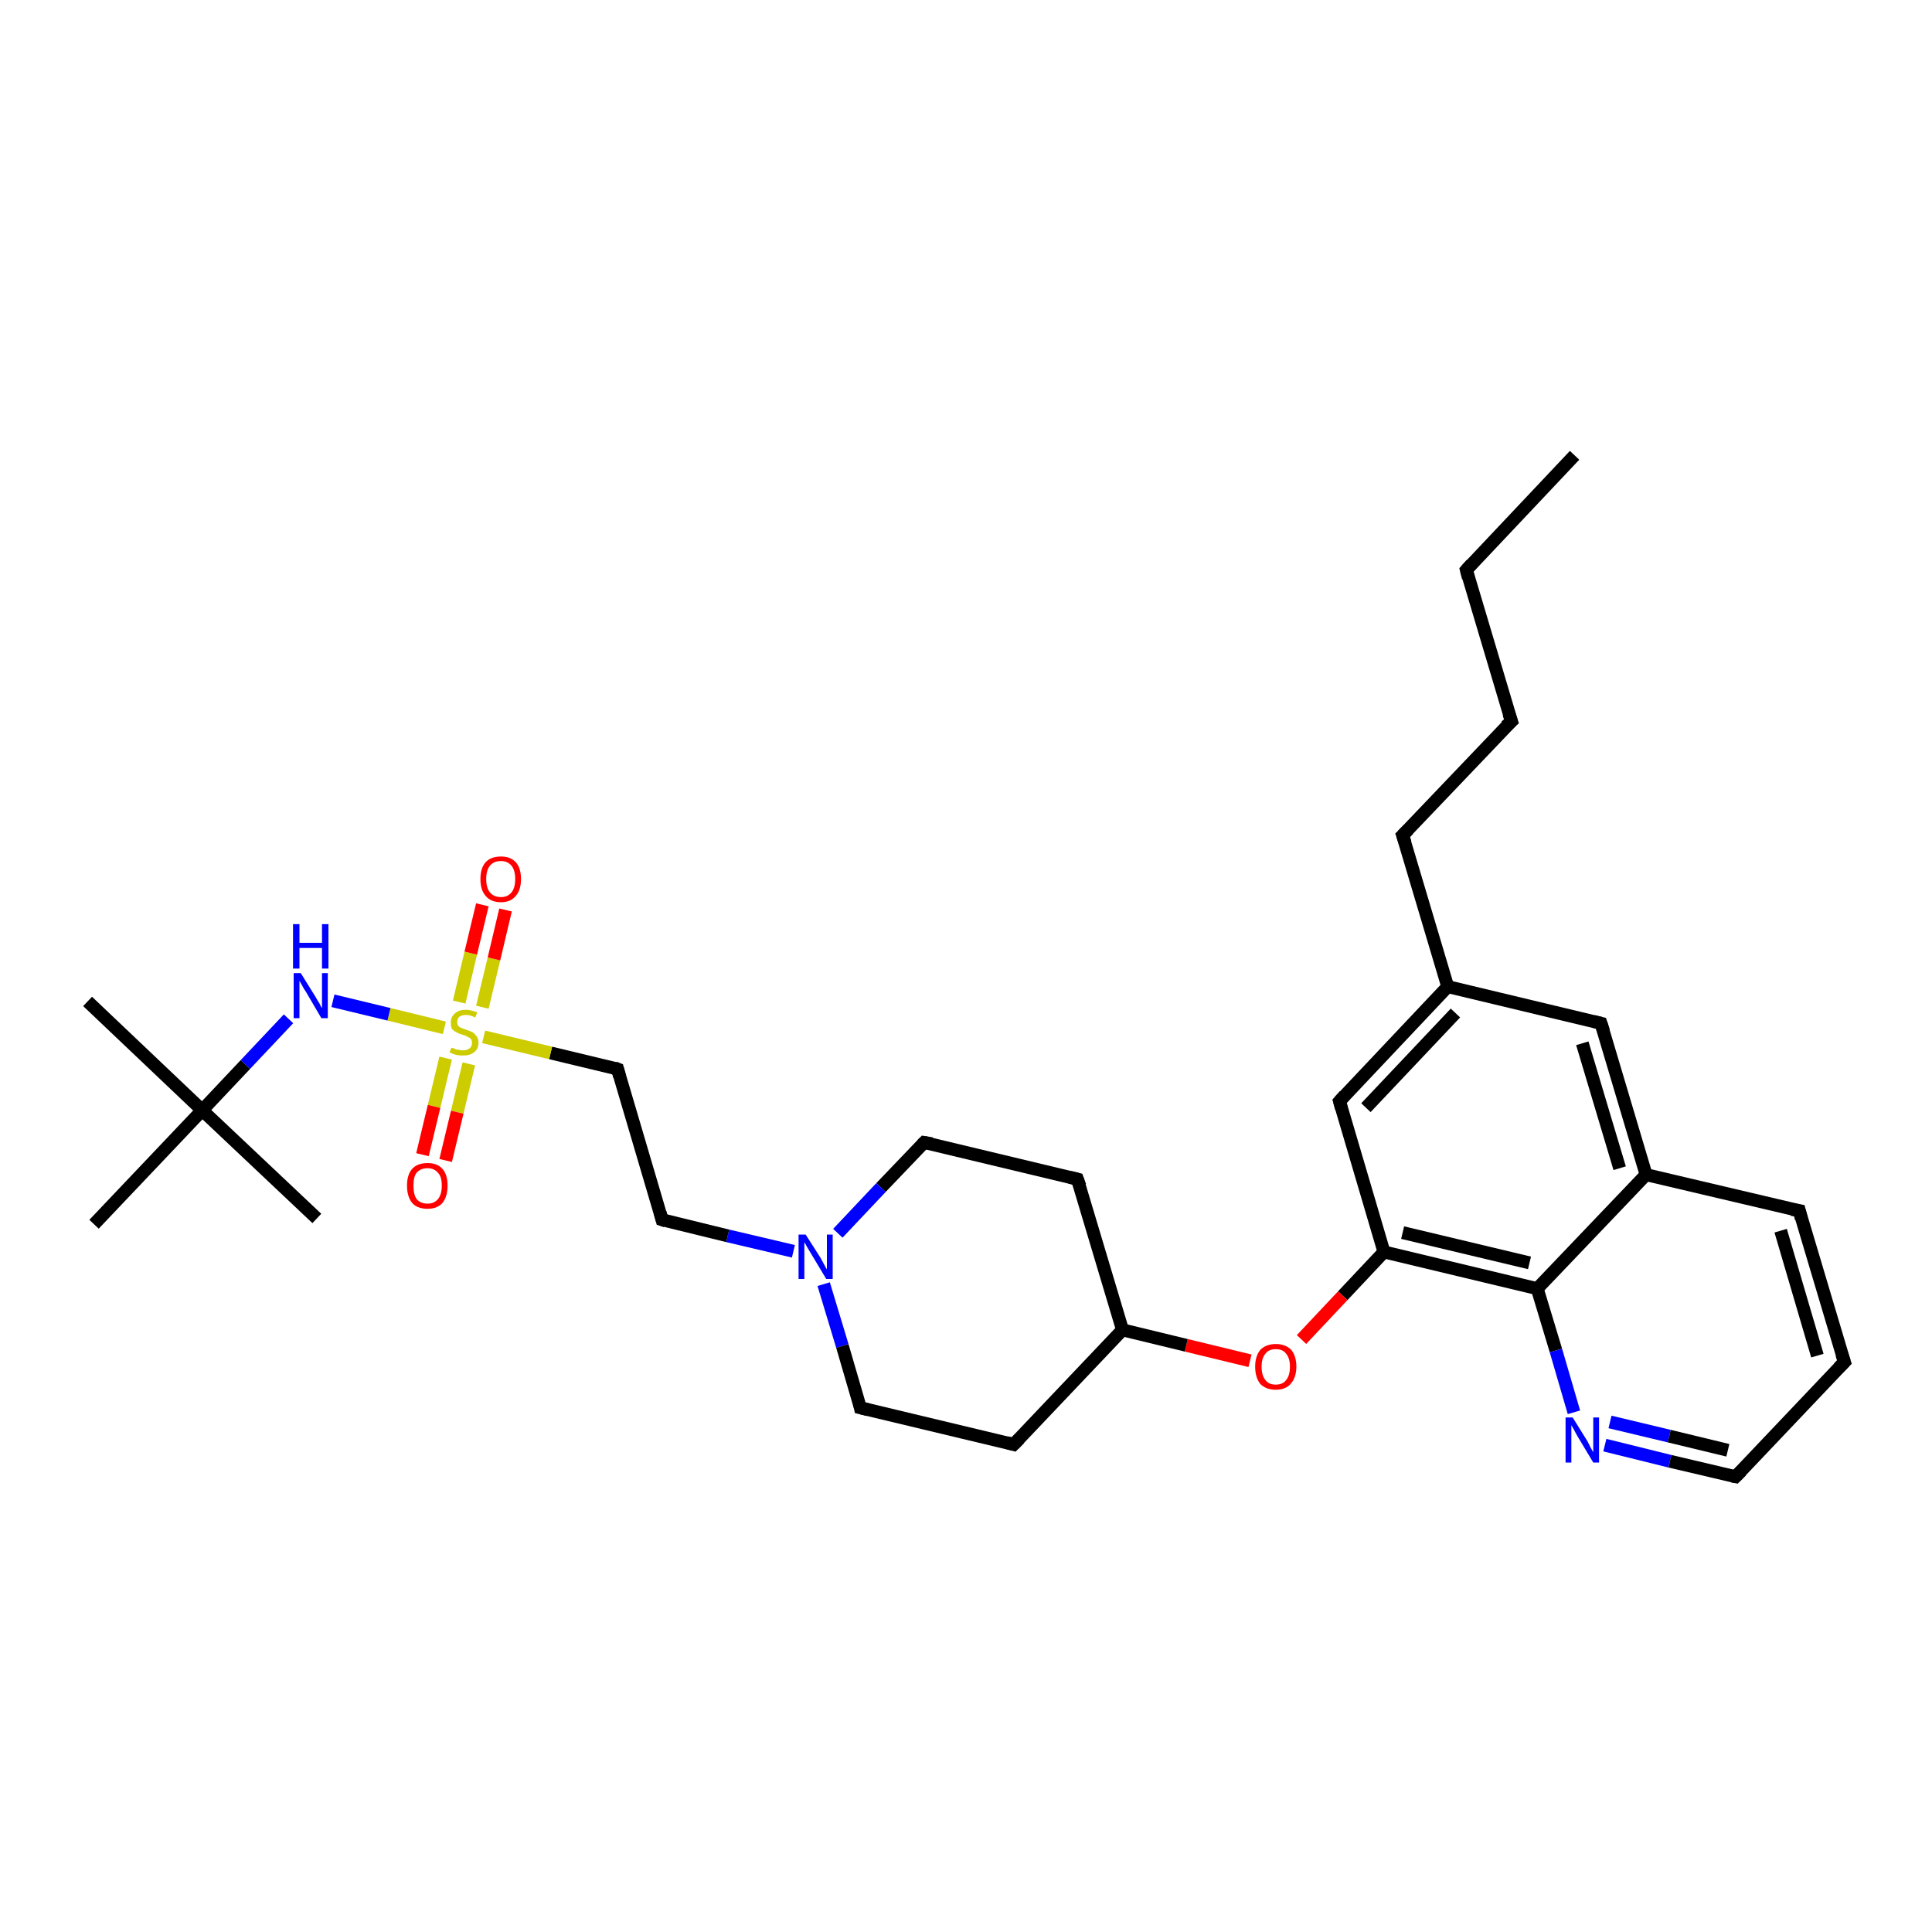 <?xml version='1.0' encoding='iso-8859-1'?>
<svg version='1.1' baseProfile='full'
              xmlns='http://www.w3.org/2000/svg'
                      xmlns:rdkit='http://www.rdkit.org/xml'
                      xmlns:xlink='http://www.w3.org/1999/xlink'
                  xml:space='preserve'
width='300px' height='300px' viewBox='0 0 300 300'>
<!-- END OF HEADER -->
<rect style='opacity:1.0;fill:#FFFFFF;stroke:none' width='300.0' height='300.0' x='0.0' y='0.0'> </rect>
<path class='bond-0 atom-0 atom-1' d='M 244.5,70.7 L 227.7,88.5' style='fill:none;fill-rule:evenodd;stroke:#000000;stroke-width:2.0px;stroke-linecap:butt;stroke-linejoin:miter;stroke-opacity:1' />
<path class='bond-1 atom-1 atom-2' d='M 227.7,88.5 L 234.7,112.0' style='fill:none;fill-rule:evenodd;stroke:#000000;stroke-width:2.0px;stroke-linecap:butt;stroke-linejoin:miter;stroke-opacity:1' />
<path class='bond-2 atom-2 atom-3' d='M 234.7,112.0 L 217.8,129.7' style='fill:none;fill-rule:evenodd;stroke:#000000;stroke-width:2.0px;stroke-linecap:butt;stroke-linejoin:miter;stroke-opacity:1' />
<path class='bond-3 atom-3 atom-4' d='M 217.8,129.7 L 224.8,153.2' style='fill:none;fill-rule:evenodd;stroke:#000000;stroke-width:2.0px;stroke-linecap:butt;stroke-linejoin:miter;stroke-opacity:1' />
<path class='bond-4 atom-4 atom-5' d='M 224.8,153.2 L 208.0,171.0' style='fill:none;fill-rule:evenodd;stroke:#000000;stroke-width:2.0px;stroke-linecap:butt;stroke-linejoin:miter;stroke-opacity:1' />
<path class='bond-4 atom-4 atom-5' d='M 226.0,157.3 L 212.1,172.0' style='fill:none;fill-rule:evenodd;stroke:#000000;stroke-width:2.0px;stroke-linecap:butt;stroke-linejoin:miter;stroke-opacity:1' />
<path class='bond-5 atom-5 atom-6' d='M 208.0,171.0 L 214.9,194.4' style='fill:none;fill-rule:evenodd;stroke:#000000;stroke-width:2.0px;stroke-linecap:butt;stroke-linejoin:miter;stroke-opacity:1' />
<path class='bond-6 atom-6 atom-7' d='M 214.9,194.4 L 208.5,201.2' style='fill:none;fill-rule:evenodd;stroke:#000000;stroke-width:2.0px;stroke-linecap:butt;stroke-linejoin:miter;stroke-opacity:1' />
<path class='bond-6 atom-6 atom-7' d='M 208.5,201.2 L 202.1,208.0' style='fill:none;fill-rule:evenodd;stroke:#FF0000;stroke-width:2.0px;stroke-linecap:butt;stroke-linejoin:miter;stroke-opacity:1' />
<path class='bond-7 atom-7 atom-8' d='M 194.1,211.3 L 184.2,208.9' style='fill:none;fill-rule:evenodd;stroke:#FF0000;stroke-width:2.0px;stroke-linecap:butt;stroke-linejoin:miter;stroke-opacity:1' />
<path class='bond-7 atom-7 atom-8' d='M 184.2,208.9 L 174.3,206.5' style='fill:none;fill-rule:evenodd;stroke:#000000;stroke-width:2.0px;stroke-linecap:butt;stroke-linejoin:miter;stroke-opacity:1' />
<path class='bond-8 atom-8 atom-9' d='M 174.3,206.5 L 167.3,183.1' style='fill:none;fill-rule:evenodd;stroke:#000000;stroke-width:2.0px;stroke-linecap:butt;stroke-linejoin:miter;stroke-opacity:1' />
<path class='bond-9 atom-9 atom-10' d='M 167.3,183.1 L 143.5,177.4' style='fill:none;fill-rule:evenodd;stroke:#000000;stroke-width:2.0px;stroke-linecap:butt;stroke-linejoin:miter;stroke-opacity:1' />
<path class='bond-10 atom-10 atom-11' d='M 143.5,177.4 L 136.8,184.4' style='fill:none;fill-rule:evenodd;stroke:#000000;stroke-width:2.0px;stroke-linecap:butt;stroke-linejoin:miter;stroke-opacity:1' />
<path class='bond-10 atom-10 atom-11' d='M 136.8,184.4 L 130.1,191.5' style='fill:none;fill-rule:evenodd;stroke:#0000FF;stroke-width:2.0px;stroke-linecap:butt;stroke-linejoin:miter;stroke-opacity:1' />
<path class='bond-11 atom-11 atom-12' d='M 123.2,194.3 L 113.0,191.9' style='fill:none;fill-rule:evenodd;stroke:#0000FF;stroke-width:2.0px;stroke-linecap:butt;stroke-linejoin:miter;stroke-opacity:1' />
<path class='bond-11 atom-11 atom-12' d='M 113.0,191.9 L 102.8,189.4' style='fill:none;fill-rule:evenodd;stroke:#000000;stroke-width:2.0px;stroke-linecap:butt;stroke-linejoin:miter;stroke-opacity:1' />
<path class='bond-12 atom-12 atom-13' d='M 102.8,189.4 L 95.9,166.0' style='fill:none;fill-rule:evenodd;stroke:#000000;stroke-width:2.0px;stroke-linecap:butt;stroke-linejoin:miter;stroke-opacity:1' />
<path class='bond-13 atom-13 atom-14' d='M 95.9,166.0 L 85.5,163.5' style='fill:none;fill-rule:evenodd;stroke:#000000;stroke-width:2.0px;stroke-linecap:butt;stroke-linejoin:miter;stroke-opacity:1' />
<path class='bond-13 atom-13 atom-14' d='M 85.5,163.5 L 75.1,161.0' style='fill:none;fill-rule:evenodd;stroke:#CCCC00;stroke-width:2.0px;stroke-linecap:butt;stroke-linejoin:miter;stroke-opacity:1' />
<path class='bond-14 atom-14 atom-15' d='M 74.9,156.4 L 76.7,148.9' style='fill:none;fill-rule:evenodd;stroke:#CCCC00;stroke-width:2.0px;stroke-linecap:butt;stroke-linejoin:miter;stroke-opacity:1' />
<path class='bond-14 atom-14 atom-15' d='M 76.7,148.9 L 78.5,141.3' style='fill:none;fill-rule:evenodd;stroke:#FF0000;stroke-width:2.0px;stroke-linecap:butt;stroke-linejoin:miter;stroke-opacity:1' />
<path class='bond-14 atom-14 atom-15' d='M 71.3,155.6 L 73.1,148.0' style='fill:none;fill-rule:evenodd;stroke:#CCCC00;stroke-width:2.0px;stroke-linecap:butt;stroke-linejoin:miter;stroke-opacity:1' />
<path class='bond-14 atom-14 atom-15' d='M 73.1,148.0 L 74.9,140.5' style='fill:none;fill-rule:evenodd;stroke:#FF0000;stroke-width:2.0px;stroke-linecap:butt;stroke-linejoin:miter;stroke-opacity:1' />
<path class='bond-15 atom-14 atom-16' d='M 69.2,164.3 L 67.4,171.8' style='fill:none;fill-rule:evenodd;stroke:#CCCC00;stroke-width:2.0px;stroke-linecap:butt;stroke-linejoin:miter;stroke-opacity:1' />
<path class='bond-15 atom-14 atom-16' d='M 67.4,171.8 L 65.6,179.3' style='fill:none;fill-rule:evenodd;stroke:#FF0000;stroke-width:2.0px;stroke-linecap:butt;stroke-linejoin:miter;stroke-opacity:1' />
<path class='bond-15 atom-14 atom-16' d='M 72.8,165.2 L 71.0,172.7' style='fill:none;fill-rule:evenodd;stroke:#CCCC00;stroke-width:2.0px;stroke-linecap:butt;stroke-linejoin:miter;stroke-opacity:1' />
<path class='bond-15 atom-14 atom-16' d='M 71.0,172.7 L 69.2,180.2' style='fill:none;fill-rule:evenodd;stroke:#FF0000;stroke-width:2.0px;stroke-linecap:butt;stroke-linejoin:miter;stroke-opacity:1' />
<path class='bond-16 atom-14 atom-17' d='M 69.0,159.6 L 60.4,157.5' style='fill:none;fill-rule:evenodd;stroke:#CCCC00;stroke-width:2.0px;stroke-linecap:butt;stroke-linejoin:miter;stroke-opacity:1' />
<path class='bond-16 atom-14 atom-17' d='M 60.4,157.5 L 51.7,155.4' style='fill:none;fill-rule:evenodd;stroke:#0000FF;stroke-width:2.0px;stroke-linecap:butt;stroke-linejoin:miter;stroke-opacity:1' />
<path class='bond-17 atom-17 atom-18' d='M 44.8,158.2 L 38.1,165.3' style='fill:none;fill-rule:evenodd;stroke:#0000FF;stroke-width:2.0px;stroke-linecap:butt;stroke-linejoin:miter;stroke-opacity:1' />
<path class='bond-17 atom-17 atom-18' d='M 38.1,165.3 L 31.4,172.4' style='fill:none;fill-rule:evenodd;stroke:#000000;stroke-width:2.0px;stroke-linecap:butt;stroke-linejoin:miter;stroke-opacity:1' />
<path class='bond-18 atom-18 atom-19' d='M 31.4,172.4 L 13.6,155.5' style='fill:none;fill-rule:evenodd;stroke:#000000;stroke-width:2.0px;stroke-linecap:butt;stroke-linejoin:miter;stroke-opacity:1' />
<path class='bond-19 atom-18 atom-20' d='M 31.4,172.4 L 49.2,189.2' style='fill:none;fill-rule:evenodd;stroke:#000000;stroke-width:2.0px;stroke-linecap:butt;stroke-linejoin:miter;stroke-opacity:1' />
<path class='bond-20 atom-18 atom-21' d='M 31.4,172.4 L 14.6,190.1' style='fill:none;fill-rule:evenodd;stroke:#000000;stroke-width:2.0px;stroke-linecap:butt;stroke-linejoin:miter;stroke-opacity:1' />
<path class='bond-21 atom-11 atom-22' d='M 127.9,199.4 L 130.8,209.0' style='fill:none;fill-rule:evenodd;stroke:#0000FF;stroke-width:2.0px;stroke-linecap:butt;stroke-linejoin:miter;stroke-opacity:1' />
<path class='bond-21 atom-11 atom-22' d='M 130.8,209.0 L 133.6,218.6' style='fill:none;fill-rule:evenodd;stroke:#000000;stroke-width:2.0px;stroke-linecap:butt;stroke-linejoin:miter;stroke-opacity:1' />
<path class='bond-22 atom-22 atom-23' d='M 133.6,218.6 L 157.4,224.3' style='fill:none;fill-rule:evenodd;stroke:#000000;stroke-width:2.0px;stroke-linecap:butt;stroke-linejoin:miter;stroke-opacity:1' />
<path class='bond-23 atom-6 atom-24' d='M 214.9,194.4 L 238.7,200.1' style='fill:none;fill-rule:evenodd;stroke:#000000;stroke-width:2.0px;stroke-linecap:butt;stroke-linejoin:miter;stroke-opacity:1' />
<path class='bond-23 atom-6 atom-24' d='M 217.8,191.4 L 237.5,196.1' style='fill:none;fill-rule:evenodd;stroke:#000000;stroke-width:2.0px;stroke-linecap:butt;stroke-linejoin:miter;stroke-opacity:1' />
<path class='bond-24 atom-24 atom-25' d='M 238.7,200.1 L 241.6,209.7' style='fill:none;fill-rule:evenodd;stroke:#000000;stroke-width:2.0px;stroke-linecap:butt;stroke-linejoin:miter;stroke-opacity:1' />
<path class='bond-24 atom-24 atom-25' d='M 241.6,209.7 L 244.4,219.3' style='fill:none;fill-rule:evenodd;stroke:#0000FF;stroke-width:2.0px;stroke-linecap:butt;stroke-linejoin:miter;stroke-opacity:1' />
<path class='bond-25 atom-25 atom-26' d='M 249.2,224.4 L 259.3,226.9' style='fill:none;fill-rule:evenodd;stroke:#0000FF;stroke-width:2.0px;stroke-linecap:butt;stroke-linejoin:miter;stroke-opacity:1' />
<path class='bond-25 atom-25 atom-26' d='M 259.3,226.9 L 269.5,229.3' style='fill:none;fill-rule:evenodd;stroke:#000000;stroke-width:2.0px;stroke-linecap:butt;stroke-linejoin:miter;stroke-opacity:1' />
<path class='bond-25 atom-25 atom-26' d='M 250.0,220.8 L 259.2,223.0' style='fill:none;fill-rule:evenodd;stroke:#0000FF;stroke-width:2.0px;stroke-linecap:butt;stroke-linejoin:miter;stroke-opacity:1' />
<path class='bond-25 atom-25 atom-26' d='M 259.2,223.0 L 268.3,225.2' style='fill:none;fill-rule:evenodd;stroke:#000000;stroke-width:2.0px;stroke-linecap:butt;stroke-linejoin:miter;stroke-opacity:1' />
<path class='bond-26 atom-26 atom-27' d='M 269.5,229.3 L 286.4,211.5' style='fill:none;fill-rule:evenodd;stroke:#000000;stroke-width:2.0px;stroke-linecap:butt;stroke-linejoin:miter;stroke-opacity:1' />
<path class='bond-27 atom-27 atom-28' d='M 286.4,211.5 L 279.4,188.0' style='fill:none;fill-rule:evenodd;stroke:#000000;stroke-width:2.0px;stroke-linecap:butt;stroke-linejoin:miter;stroke-opacity:1' />
<path class='bond-27 atom-27 atom-28' d='M 282.2,210.5 L 276.5,191.1' style='fill:none;fill-rule:evenodd;stroke:#000000;stroke-width:2.0px;stroke-linecap:butt;stroke-linejoin:miter;stroke-opacity:1' />
<path class='bond-28 atom-28 atom-29' d='M 279.4,188.0 L 255.6,182.4' style='fill:none;fill-rule:evenodd;stroke:#000000;stroke-width:2.0px;stroke-linecap:butt;stroke-linejoin:miter;stroke-opacity:1' />
<path class='bond-29 atom-29 atom-30' d='M 255.6,182.4 L 248.6,158.9' style='fill:none;fill-rule:evenodd;stroke:#000000;stroke-width:2.0px;stroke-linecap:butt;stroke-linejoin:miter;stroke-opacity:1' />
<path class='bond-29 atom-29 atom-30' d='M 251.5,181.4 L 245.7,162.0' style='fill:none;fill-rule:evenodd;stroke:#000000;stroke-width:2.0px;stroke-linecap:butt;stroke-linejoin:miter;stroke-opacity:1' />
<path class='bond-30 atom-30 atom-4' d='M 248.6,158.9 L 224.8,153.2' style='fill:none;fill-rule:evenodd;stroke:#000000;stroke-width:2.0px;stroke-linecap:butt;stroke-linejoin:miter;stroke-opacity:1' />
<path class='bond-31 atom-23 atom-8' d='M 157.4,224.3 L 174.3,206.5' style='fill:none;fill-rule:evenodd;stroke:#000000;stroke-width:2.0px;stroke-linecap:butt;stroke-linejoin:miter;stroke-opacity:1' />
<path class='bond-32 atom-29 atom-24' d='M 255.6,182.4 L 238.7,200.1' style='fill:none;fill-rule:evenodd;stroke:#000000;stroke-width:2.0px;stroke-linecap:butt;stroke-linejoin:miter;stroke-opacity:1' />
<path d='M 228.5,87.6 L 227.7,88.5 L 228.0,89.7' style='fill:none;stroke:#000000;stroke-width:2.0px;stroke-linecap:butt;stroke-linejoin:miter;stroke-opacity:1;' />
<path d='M 234.3,110.8 L 234.7,112.0 L 233.8,112.8' style='fill:none;stroke:#000000;stroke-width:2.0px;stroke-linecap:butt;stroke-linejoin:miter;stroke-opacity:1;' />
<path d='M 218.7,128.8 L 217.8,129.7 L 218.2,130.9' style='fill:none;stroke:#000000;stroke-width:2.0px;stroke-linecap:butt;stroke-linejoin:miter;stroke-opacity:1;' />
<path d='M 208.8,170.1 L 208.0,171.0 L 208.3,172.1' style='fill:none;stroke:#000000;stroke-width:2.0px;stroke-linecap:butt;stroke-linejoin:miter;stroke-opacity:1;' />
<path d='M 167.7,184.2 L 167.3,183.1 L 166.1,182.8' style='fill:none;stroke:#000000;stroke-width:2.0px;stroke-linecap:butt;stroke-linejoin:miter;stroke-opacity:1;' />
<path d='M 144.7,177.6 L 143.5,177.4 L 143.2,177.7' style='fill:none;stroke:#000000;stroke-width:2.0px;stroke-linecap:butt;stroke-linejoin:miter;stroke-opacity:1;' />
<path d='M 103.4,189.6 L 102.8,189.4 L 102.5,188.3' style='fill:none;stroke:#000000;stroke-width:2.0px;stroke-linecap:butt;stroke-linejoin:miter;stroke-opacity:1;' />
<path d='M 96.2,167.1 L 95.9,166.0 L 95.4,165.8' style='fill:none;stroke:#000000;stroke-width:2.0px;stroke-linecap:butt;stroke-linejoin:miter;stroke-opacity:1;' />
<path d='M 133.5,218.1 L 133.6,218.6 L 134.8,218.9' style='fill:none;stroke:#000000;stroke-width:2.0px;stroke-linecap:butt;stroke-linejoin:miter;stroke-opacity:1;' />
<path d='M 156.3,224.0 L 157.4,224.3 L 158.3,223.4' style='fill:none;stroke:#000000;stroke-width:2.0px;stroke-linecap:butt;stroke-linejoin:miter;stroke-opacity:1;' />
<path d='M 269.0,229.2 L 269.5,229.3 L 270.4,228.4' style='fill:none;stroke:#000000;stroke-width:2.0px;stroke-linecap:butt;stroke-linejoin:miter;stroke-opacity:1;' />
<path d='M 285.5,212.4 L 286.4,211.5 L 286.0,210.3' style='fill:none;stroke:#000000;stroke-width:2.0px;stroke-linecap:butt;stroke-linejoin:miter;stroke-opacity:1;' />
<path d='M 279.7,189.2 L 279.4,188.0 L 278.2,187.8' style='fill:none;stroke:#000000;stroke-width:2.0px;stroke-linecap:butt;stroke-linejoin:miter;stroke-opacity:1;' />
<path d='M 249.0,160.1 L 248.6,158.9 L 247.4,158.6' style='fill:none;stroke:#000000;stroke-width:2.0px;stroke-linecap:butt;stroke-linejoin:miter;stroke-opacity:1;' />
<path class='atom-7' d='M 194.9 212.2
Q 194.9 210.6, 195.7 209.6
Q 196.6 208.7, 198.1 208.7
Q 199.6 208.7, 200.5 209.6
Q 201.3 210.6, 201.3 212.2
Q 201.3 213.9, 200.4 214.9
Q 199.6 215.8, 198.1 215.8
Q 196.6 215.8, 195.7 214.9
Q 194.9 213.9, 194.9 212.2
M 198.1 215.0
Q 199.2 215.0, 199.7 214.3
Q 200.3 213.6, 200.3 212.2
Q 200.3 210.9, 199.7 210.2
Q 199.2 209.5, 198.1 209.5
Q 197.0 209.5, 196.5 210.2
Q 195.9 210.9, 195.9 212.2
Q 195.9 213.6, 196.5 214.3
Q 197.0 215.0, 198.1 215.0
' fill='#FF0000'/>
<path class='atom-11' d='M 125.1 191.7
L 127.4 195.3
Q 127.6 195.7, 128.0 196.4
Q 128.3 197.0, 128.4 197.1
L 128.4 191.7
L 129.3 191.7
L 129.3 198.6
L 128.3 198.6
L 125.9 194.6
Q 125.6 194.1, 125.3 193.6
Q 125.0 193.0, 124.9 192.9
L 124.9 198.6
L 124.0 198.6
L 124.0 191.7
L 125.1 191.7
' fill='#0000FF'/>
<path class='atom-14' d='M 70.1 162.7
Q 70.2 162.7, 70.5 162.8
Q 70.8 163.0, 71.2 163.0
Q 71.5 163.1, 71.9 163.1
Q 72.5 163.1, 72.9 162.8
Q 73.3 162.5, 73.3 161.9
Q 73.3 161.6, 73.1 161.3
Q 72.9 161.1, 72.6 161.0
Q 72.3 160.8, 71.9 160.7
Q 71.2 160.5, 70.9 160.3
Q 70.5 160.1, 70.2 159.8
Q 70.0 159.4, 70.0 158.8
Q 70.0 157.9, 70.6 157.4
Q 71.2 156.8, 72.3 156.8
Q 73.1 156.8, 74.1 157.2
L 73.8 158.0
Q 73.0 157.6, 72.4 157.6
Q 71.7 157.6, 71.3 157.9
Q 71.0 158.2, 71.0 158.7
Q 71.0 159.0, 71.1 159.2
Q 71.3 159.5, 71.6 159.6
Q 71.9 159.7, 72.4 159.9
Q 73.0 160.1, 73.4 160.3
Q 73.7 160.5, 74.0 160.9
Q 74.3 161.3, 74.3 161.9
Q 74.3 162.9, 73.6 163.4
Q 73.0 163.9, 71.9 163.9
Q 71.3 163.9, 70.8 163.8
Q 70.4 163.7, 69.8 163.4
L 70.1 162.7
' fill='#CCCC00'/>
<path class='atom-15' d='M 74.6 136.5
Q 74.6 134.8, 75.4 133.9
Q 76.2 133.0, 77.8 133.0
Q 79.3 133.0, 80.1 133.9
Q 80.9 134.8, 80.9 136.5
Q 80.9 138.2, 80.1 139.1
Q 79.3 140.1, 77.8 140.1
Q 76.2 140.1, 75.4 139.1
Q 74.6 138.2, 74.6 136.5
M 77.8 139.3
Q 78.8 139.3, 79.4 138.6
Q 80.0 137.9, 80.0 136.5
Q 80.0 135.1, 79.4 134.4
Q 78.8 133.7, 77.8 133.7
Q 76.7 133.7, 76.1 134.4
Q 75.5 135.1, 75.5 136.5
Q 75.5 137.9, 76.1 138.6
Q 76.7 139.3, 77.8 139.3
' fill='#FF0000'/>
<path class='atom-16' d='M 63.2 184.1
Q 63.2 182.4, 64.0 181.5
Q 64.8 180.6, 66.4 180.6
Q 67.9 180.6, 68.7 181.5
Q 69.5 182.4, 69.5 184.1
Q 69.5 185.8, 68.7 186.8
Q 67.9 187.7, 66.4 187.7
Q 64.8 187.7, 64.0 186.8
Q 63.2 185.8, 63.2 184.1
M 66.4 186.9
Q 67.4 186.9, 68.0 186.2
Q 68.6 185.5, 68.6 184.1
Q 68.6 182.7, 68.0 182.1
Q 67.4 181.4, 66.4 181.4
Q 65.3 181.4, 64.7 182.1
Q 64.2 182.7, 64.2 184.1
Q 64.2 185.5, 64.7 186.2
Q 65.3 186.9, 66.4 186.9
' fill='#FF0000'/>
<path class='atom-17' d='M 46.7 151.1
L 49.0 154.8
Q 49.2 155.2, 49.6 155.8
Q 49.9 156.5, 50.0 156.5
L 50.0 151.1
L 50.9 151.1
L 50.9 158.1
L 49.9 158.1
L 47.5 154.0
Q 47.2 153.6, 46.9 153.0
Q 46.6 152.5, 46.5 152.3
L 46.5 158.1
L 45.6 158.1
L 45.6 151.1
L 46.7 151.1
' fill='#0000FF'/>
<path class='atom-17' d='M 45.5 143.5
L 46.5 143.5
L 46.5 146.4
L 50.0 146.4
L 50.0 143.5
L 51.0 143.5
L 51.0 150.4
L 50.0 150.4
L 50.0 147.2
L 46.5 147.2
L 46.5 150.4
L 45.5 150.4
L 45.5 143.5
' fill='#0000FF'/>
<path class='atom-25' d='M 244.2 220.1
L 246.5 223.8
Q 246.7 224.2, 247.0 224.8
Q 247.4 225.5, 247.4 225.5
L 247.4 220.1
L 248.3 220.1
L 248.3 227.1
L 247.4 227.1
L 245.0 223.1
Q 244.7 222.6, 244.4 222.0
Q 244.1 221.5, 244.0 221.3
L 244.0 227.1
L 243.1 227.1
L 243.1 220.1
L 244.2 220.1
' fill='#0000FF'/>
</svg>
